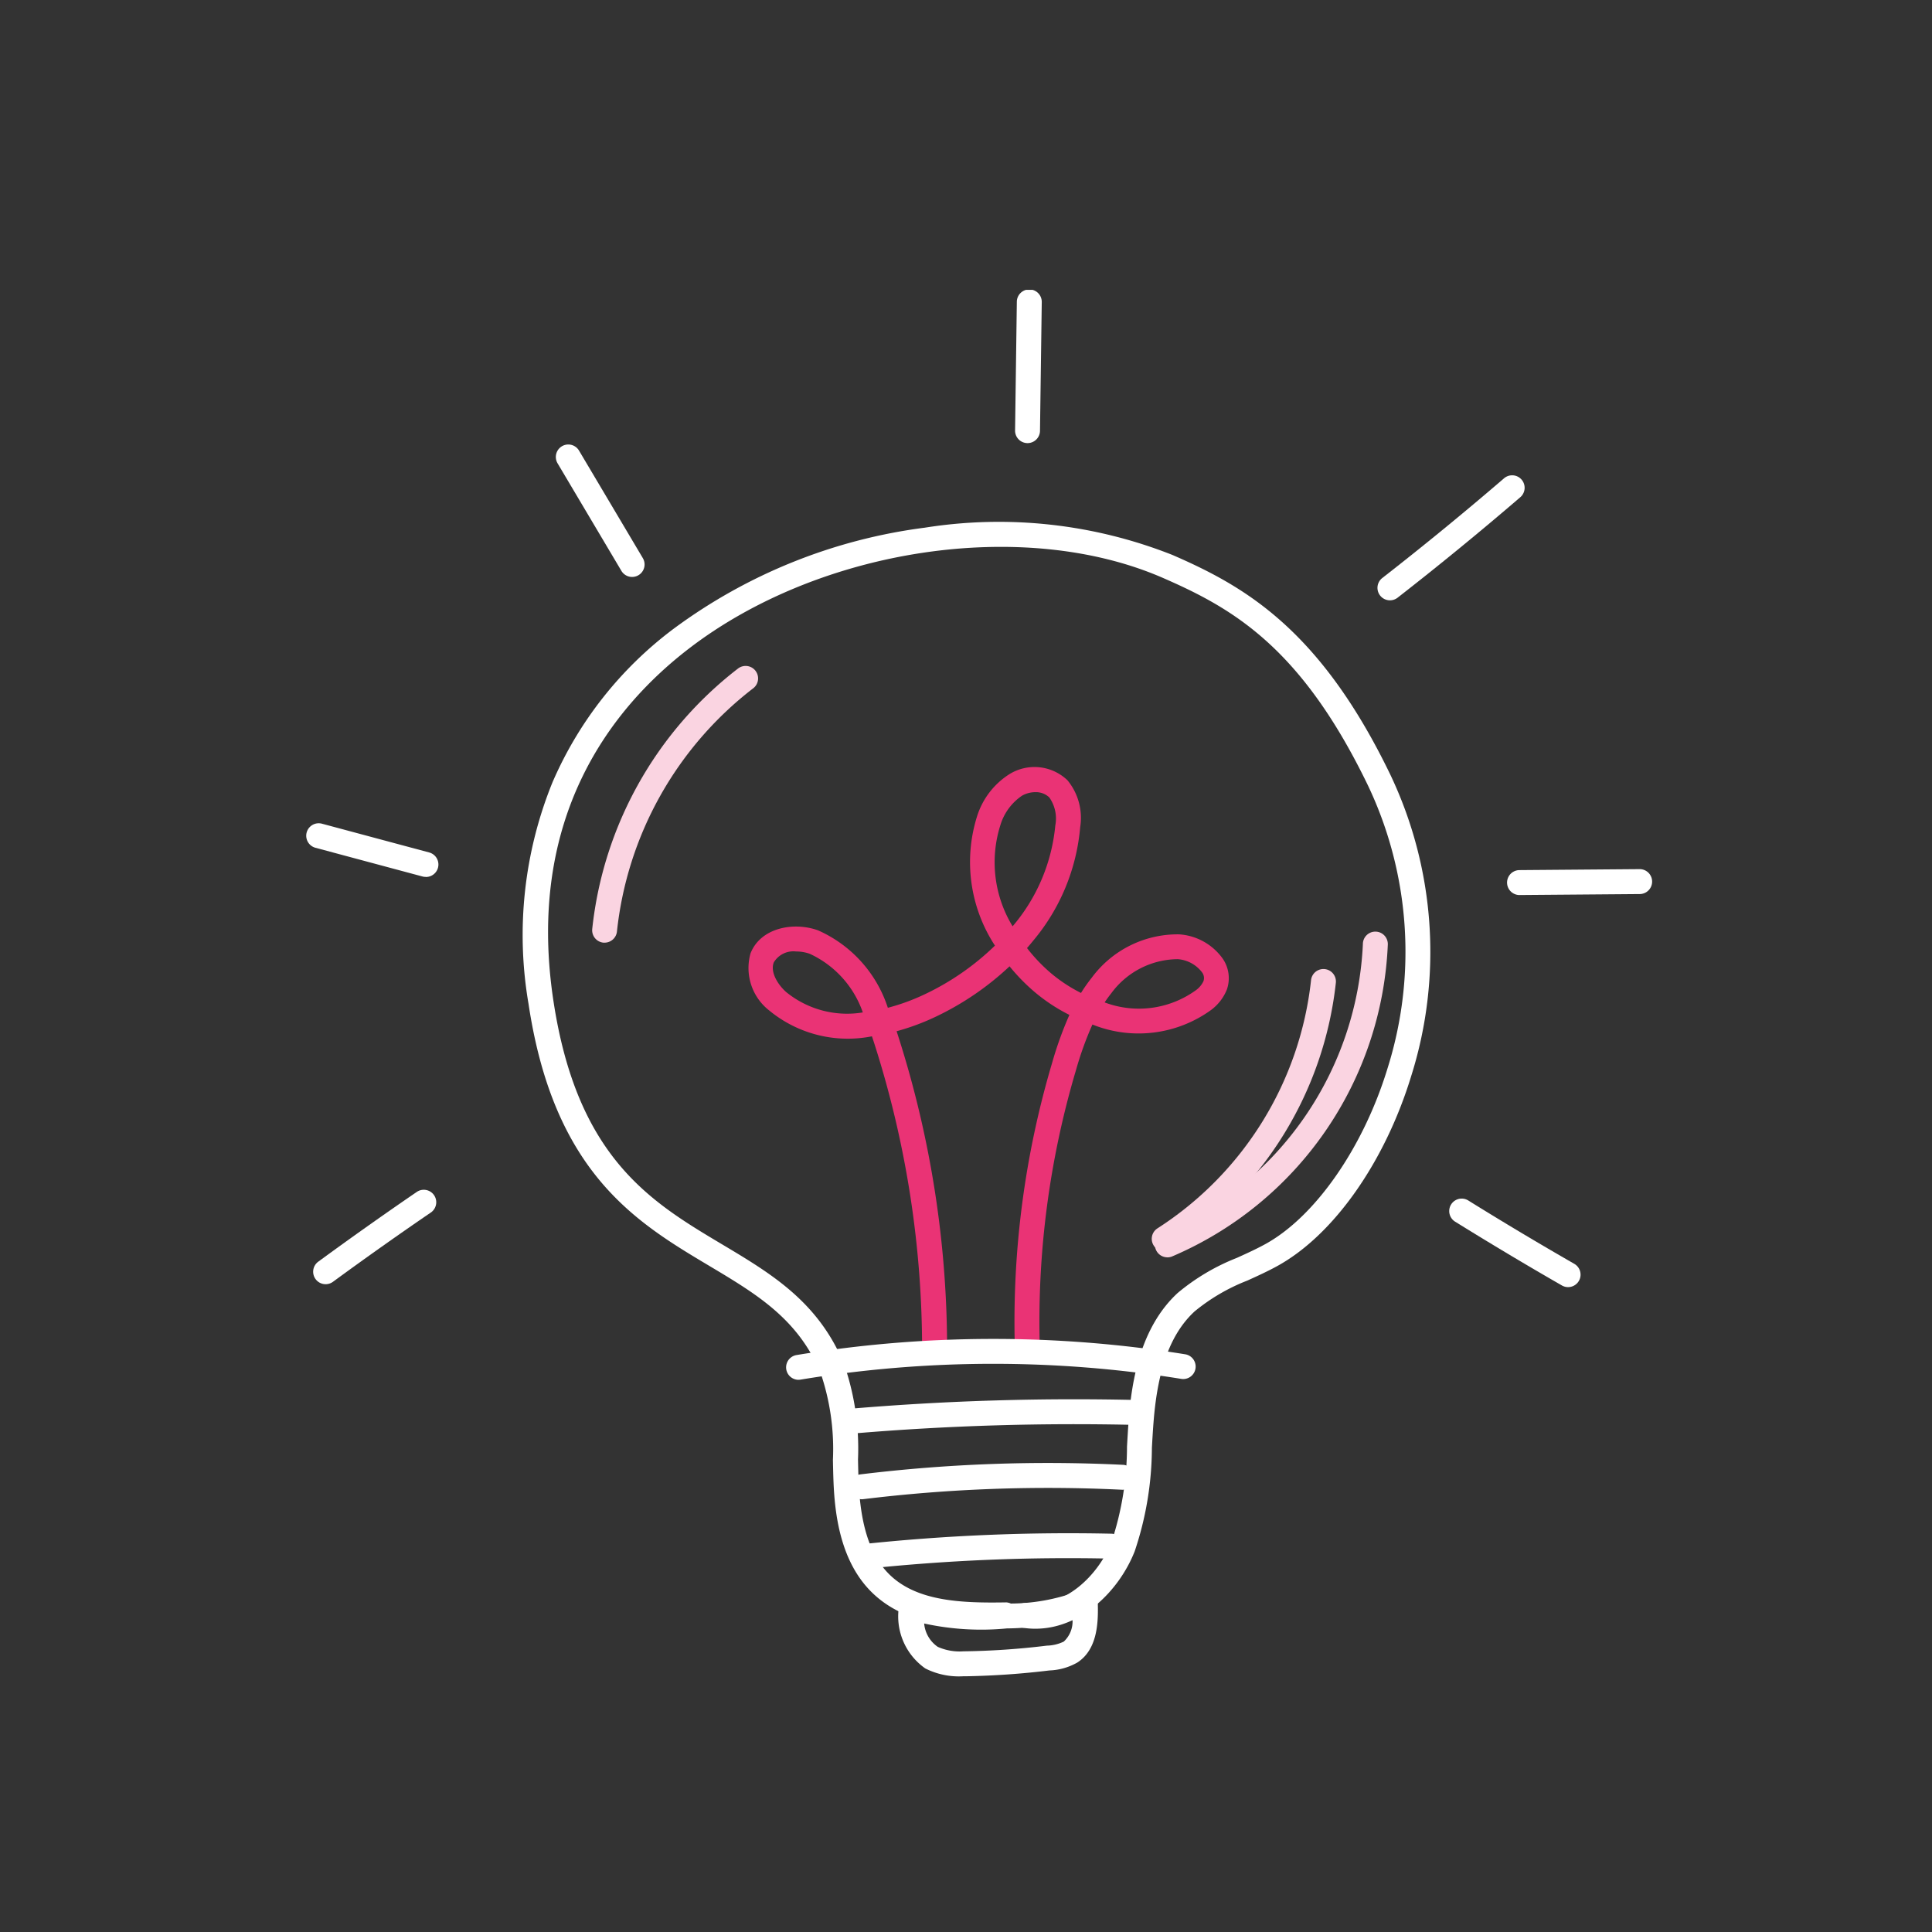 <?xml version="1.0"?>
<svg xmlns="http://www.w3.org/2000/svg" xmlns:xlink="http://www.w3.org/1999/xlink" width="110" height="110" viewBox="0 0 110 110">
  <rect x="0" y="0" width="110" height="110" fill="#333333" stroke="none"/>
  <defs>
    <clipPath id="clip-path">
      <rect id="Rectangle_7432" data-name="Rectangle 7432" width="76.62" height="78.936" fill="none"/>
    </clipPath>
    <clipPath id="clip-icon-saviez-vous_">
      <rect width="110" height="110"/>
    </clipPath>
  </defs>
  <g id="icon-saviez-vous_" data-name="icon-saviez-vous " clip-path="url(#clip-icon-saviez-vous_)">
    <g id="Groupe_569" data-name="Groupe 569" transform="translate(17.418 16.504)">
      <g id="Groupe_568" data-name="Groupe 568" clip-path="url(#clip-path)">
        <path id="Trac&#xE9;_7985" data-name="Trac&#xE9; 7985" d="M148.485,182.872h0a.71.71,0,0,1-.708-.711,57.035,57.035,0,0,0-2.69-17.425c-.053-.166-.108-.335-.166-.506a7.029,7.029,0,0,1-5.842-1.466,3.065,3.065,0,0,1-1.069-3.261c.575-1.454,2.444-1.81,3.845-1.305a7.272,7.272,0,0,1,3.972,4.408,11.956,11.956,0,0,0,2.125-.78,14.831,14.831,0,0,0,3.973-2.76,8.686,8.686,0,0,1-1.022-7.349,4.4,4.4,0,0,1,1.864-2.424,2.713,2.713,0,0,1,3.287.359,3.366,3.366,0,0,1,.724,2.673,11.6,11.6,0,0,1-2.661,6.444q-.178.221-.366.436a9.5,9.5,0,0,0,1.363,1.431,8.736,8.736,0,0,0,1.711,1.126,8.9,8.9,0,0,1,.609-.865,6.08,6.08,0,0,1,4.979-2.472,3.315,3.315,0,0,1,2.475,1.375,1.962,1.962,0,0,1,.238,1.777,2.706,2.706,0,0,1-.9,1.158,7.042,7.042,0,0,1-6.751.824,19.141,19.141,0,0,0-.932,2.582,50.337,50.337,0,0,0-2.068,15.708.71.71,0,1,1-1.419.038,51.753,51.753,0,0,1,2.126-16.15,20.714,20.714,0,0,1,.982-2.726,9.992,9.992,0,0,1-1.963-1.29,10.985,10.985,0,0,1-1.444-1.476,16.4,16.4,0,0,1-4.19,2.863,13.269,13.269,0,0,1-2.242.833q.062.184.119.366a58.452,58.452,0,0,1,2.757,17.859.71.71,0,0,1-.71.708M140.6,159.4a1.3,1.3,0,0,0-1.267.623c-.212.536.213,1.248.7,1.683a5.493,5.493,0,0,0,4.369,1.164,5.741,5.741,0,0,0-3.022-3.338,2.331,2.331,0,0,0-.778-.132m17.568,2.9a5.534,5.534,0,0,0,5.172-.677,1.334,1.334,0,0,0,.455-.531.537.537,0,0,0-.089-.515,1.913,1.913,0,0,0-1.375-.739,4.734,4.734,0,0,0-3.785,1.942q-.2.251-.378.52M154.22,150.33a1.541,1.541,0,0,0-.753.2,3.1,3.1,0,0,0-1.23,1.67,7,7,0,0,0,.694,5.767,10.335,10.335,0,0,0,2.43-5.737,2.094,2.094,0,0,0-.34-1.6,1.1,1.1,0,0,0-.8-.3" transform="translate(-112.695 -121.731)" fill="#ea3375"/>
        <path id="Trac&#xE9;_7986" data-name="Trac&#xE9; 7986" d="M96.9,135.546a4.669,4.669,0,0,1-.668-.048.708.708,0,0,1-.483-.3.707.707,0,0,1-.546.27c-2.744.044-5.589-.068-7.548-1.925-1.869-1.771-2.183-4.515-2.256-6.425-.015-.4-.023-.8-.031-1.188a13.429,13.429,0,0,0-.693-4.921c-1.292-3.108-3.643-4.51-6.365-6.134-4.137-2.468-8.826-5.265-10.273-14.908A23.108,23.108,0,0,1,69.4,87.358a21.622,21.622,0,0,1,6.9-8.747,30.567,30.567,0,0,1,14.3-5.754,26.864,26.864,0,0,1,14.1,1.553c4.079,1.774,8.4,4.2,12.416,12.533a23.487,23.487,0,0,1,1.182,17.12c-1.5,4.921-4.427,9.073-7.631,10.834-.56.308-1.144.573-1.709.829a10.964,10.964,0,0,0-3,1.755c-1.347,1.247-2.087,3.225-2.329,6.226-.041.511-.072,1.038-.1,1.548a18.639,18.639,0,0,1-.98,5.884c-.9,2.281-3.082,4.406-5.646,4.406m-1.708-1.5a.709.709,0,0,1,.584.307.71.71,0,0,1,.659-.263c2.1.3,4.034-1.565,4.791-3.476a17.326,17.326,0,0,0,.883-5.443c.03-.518.061-1.054.1-1.581.172-2.125.646-5.179,2.779-7.154a12.188,12.188,0,0,1,3.382-2.006c.565-.257,1.1-.5,1.612-.781,2.848-1.566,5.579-5.493,6.958-10a22.072,22.072,0,0,0-1.1-16.089c-3.81-7.9-7.71-10.111-11.7-11.848-7.905-3.439-19.5-1.708-26.969,4.026-4.389,3.37-9.293,9.578-7.726,20.018,1.348,8.979,5.541,11.48,9.6,13.9,2.816,1.68,5.476,3.266,6.948,6.808a14.687,14.687,0,0,1,.8,5.437c.008.383.016.779.031,1.162.1,2.641.678,4.372,1.814,5.449,1.572,1.49,4.1,1.576,6.549,1.536h.012" transform="translate(-55.363 -59.317)" fill="#fff"/>
        <path id="Trac&#xE9;_7987" data-name="Trac&#xE9; 7987" d="M150.511,329.636a.71.71,0,0,1-.115-1.41,68.731,68.731,0,0,1,22.165-.038.71.71,0,0,1-.226,1.4,67.3,67.3,0,0,0-21.708.037.725.725,0,0,1-.116.009" transform="translate(-122.465 -267.579)" fill="#fff"/>
        <path id="Trac&#xE9;_7988" data-name="Trac&#xE9; 7988" d="M167.091,348.089a.71.71,0,0,1-.059-1.417,151.08,151.08,0,0,1,16.517-.49.71.71,0,0,1-.036,1.419,149.665,149.665,0,0,0-16.361.485l-.061,0" transform="translate(-136.02 -282.97)" fill="#fff"/>
        <path id="Trac&#xE9;_7989" data-name="Trac&#xE9; 7989" d="M170.189,368.075a.71.71,0,0,1-.085-1.414,88.019,88.019,0,0,1,14.954-.547.71.71,0,1,1-.069,1.418,86.613,86.613,0,0,0-14.712.539.741.741,0,0,1-.087.005" transform="translate(-138.552 -299.218)" fill="#fff"/>
        <path id="Trac&#xE9;_7990" data-name="Trac&#xE9; 7990" d="M170.616,389.989a.71.71,0,0,1-.074-1.416,111.227,111.227,0,0,1,14.232-.6.71.71,0,0,1-.032,1.419,109.755,109.755,0,0,0-14.05.589.719.719,0,0,1-.076,0" transform="translate(-138.901 -317.154)" fill="#fff"/>
        <path id="Trac&#xE9;_7991" data-name="Trac&#xE9; 7991" d="M188.737,410.376H188.6a4.233,4.233,0,0,1-2.151-.445,3.619,3.619,0,0,1-1.488-3.606.991.991,0,0,1,1.211-.514,12.161,12.161,0,0,0,4.855.423,11.174,11.174,0,0,0,4.229-.742.71.71,0,0,1,1.012.626c.023,1,.061,2.68-1.163,3.475a3.457,3.457,0,0,1-1.587.451,45.932,45.932,0,0,1-4.783.332m-2.352-3.005a1.8,1.8,0,0,0,.775,1.33,3.053,3.053,0,0,0,1.449.255,43.543,43.543,0,0,0,4.762-.324,2.362,2.362,0,0,0,.962-.23,1.569,1.569,0,0,0,.5-1.238,15.7,15.7,0,0,1-3.739.487,15.19,15.19,0,0,1-4.711-.28" transform="translate(-151.183 -331.44)" fill="#fff"/>
        <path id="Trac&#xE9;_7992" data-name="Trac&#xE9; 7992" d="M221.963,8.725h-.01a.71.71,0,0,1-.7-.719l.1-7.306a.71.71,0,1,1,1.419.019l-.1,7.306a.71.71,0,0,1-.71.7" transform="translate(-180.877 0)" fill="#fff"/>
        <path id="Trac&#xE9;_7993" data-name="Trac&#xE9; 7993" d="M335.038,65.027a.71.71,0,0,1-.437-1.27c2.341-1.824,4.668-3.73,6.919-5.665a.71.71,0,1,1,.926,1.076c-2.268,1.95-4.613,3.87-6.971,5.708a.706.706,0,0,1-.436.15" transform="translate(-273.318 -47.351)" fill="#fff"/>
        <path id="Trac&#xE9;_7994" data-name="Trac&#xE9; 7994" d="M363.429,288.527a.705.705,0,0,1-.353-.094c-2.043-1.172-4.094-2.4-6.094-3.641a.71.71,0,0,1,.749-1.206c1.986,1.235,4.022,2.451,6.051,3.616a.71.71,0,0,1-.354,1.325" transform="translate(-291.565 -231.748)" fill="#fff"/>
        <path id="Trac&#xE9;_7995" data-name="Trac&#xE9; 7995" d="M82.275,55.7a.709.709,0,0,1-.611-.348l-3.642-6.137a.71.71,0,0,1,1.221-.724l3.642,6.137a.71.71,0,0,1-.61,1.072" transform="translate(-63.703 -39.355)" fill="#fff"/>
        <path id="Trac&#xE9;_7996" data-name="Trac&#xE9; 7996" d="M6.819,169.451a.707.707,0,0,1-.184-.024L.526,167.788a.71.71,0,0,1,.368-1.371L7,168.055a.71.71,0,0,1-.183,1.4" transform="translate(0 -136.028)" fill="#fff"/>
        <path id="Trac&#xE9;_7997" data-name="Trac&#xE9; 7997" d="M2.969,286.085a.71.71,0,0,1-.42-1.283c1.846-1.352,3.74-2.692,5.629-3.984a.71.71,0,0,1,.8,1.172c-1.877,1.283-3.758,2.615-5.592,3.958a.706.706,0,0,1-.419.137" transform="translate(-1.846 -229.472)" fill="#fff"/>
        <path id="Trac&#xE9;_7998" data-name="Trac&#xE9; 7998" d="M375.484,182.2a.71.71,0,0,1-.006-1.42l6.81-.055a.71.71,0,1,1,.012,1.419l-6.81.055h-.006" transform="translate(-306.383 -147.744)" fill="#fff"/>
        <path id="Trac&#xE9;_7999" data-name="Trac&#xE9; 7999" d="M90.019,133.146a.676.676,0,0,1-.071,0,.71.71,0,0,1-.636-.776A21.615,21.615,0,0,1,97.6,117.548a.71.71,0,1,1,.859,1.13,20.172,20.172,0,0,0-7.739,13.829.71.71,0,0,1-.705.639" transform="translate(-73.011 -95.979)" fill="#fad4e1"/>
        <path id="Trac&#xE9;_8000" data-name="Trac&#xE9; 8000" d="M264.616,227.975a.71.71,0,0,1-.379-1.311,19.28,19.28,0,0,0,8.737-14.121.71.71,0,1,1,1.413.141,20.729,20.729,0,0,1-9.393,15.182.707.707,0,0,1-.377.109" transform="translate(-215.747 -173.235)" fill="#fad4e1"/>
        <path id="Trac&#xE9;_8001" data-name="Trac&#xE9; 8001" d="M265.594,218.85a.71.71,0,0,1-.269-1.367,18.863,18.863,0,0,0,11.4-16.471.71.71,0,1,1,1.419.041A20.24,20.24,0,0,1,265.862,218.8a.712.712,0,0,1-.268.053" transform="translate(-216.546 -163.767)" fill="#fad4e1"/>
      </g>
    </g>
  </g>
</svg>

